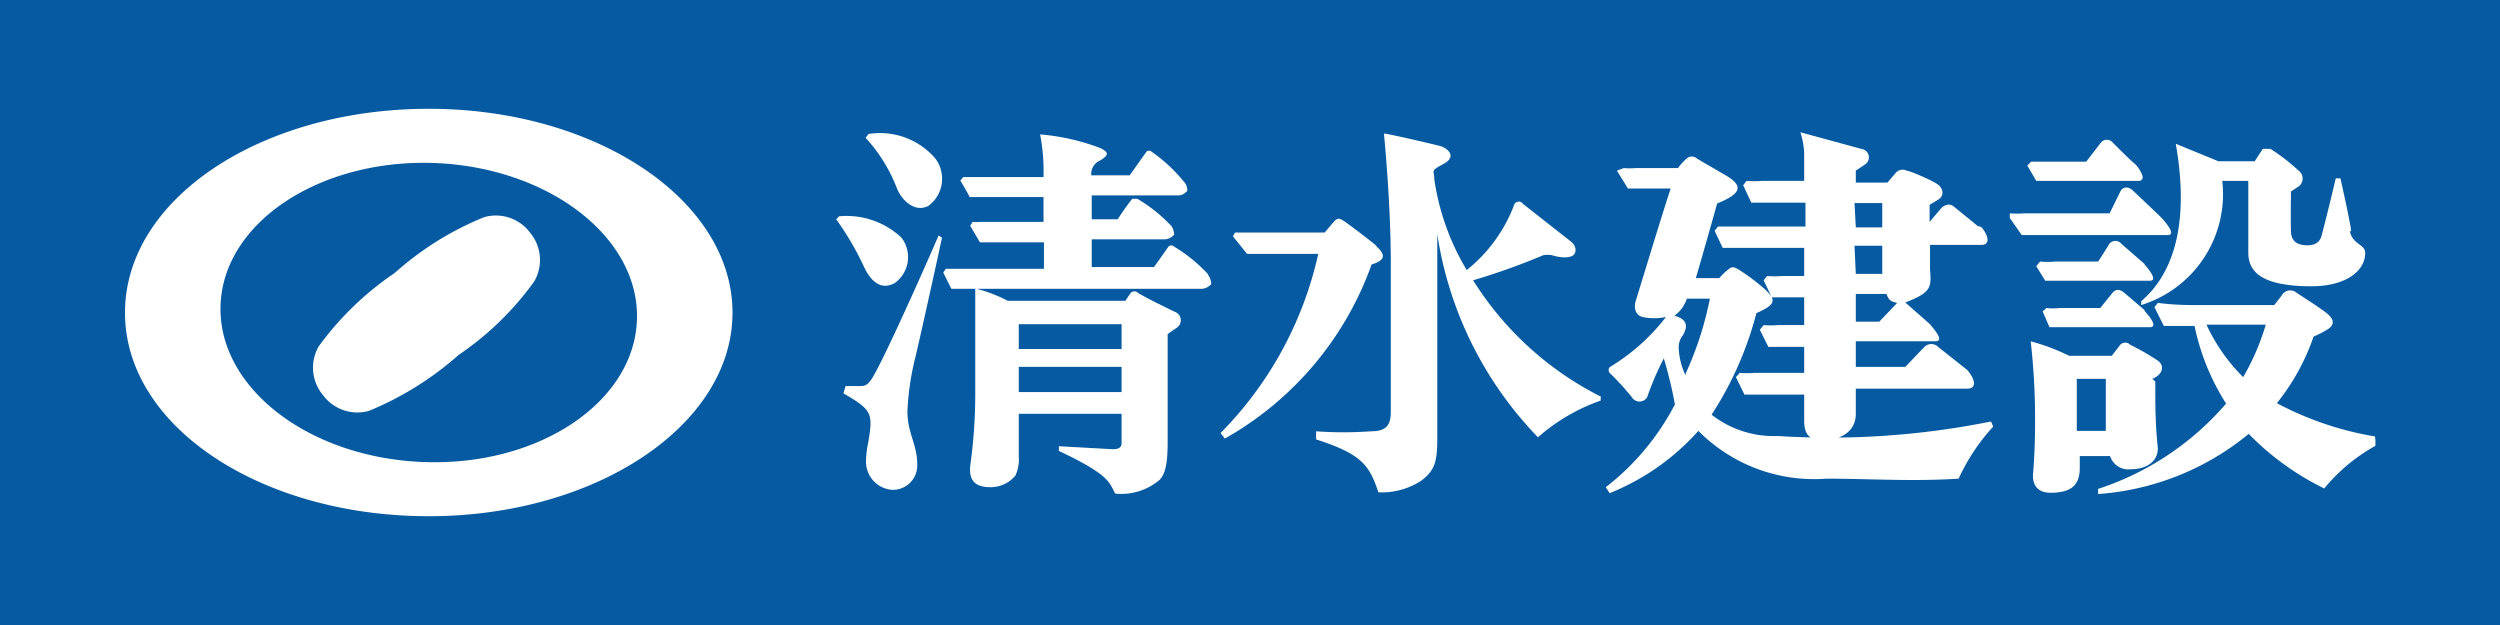 <svg xmlns="http://www.w3.org/2000/svg" viewBox="0 0 58.6 14.65">
  <defs>
    <style>
      .a {
        fill: #065aa1;
      }

      .b {
        fill: #fff;
      }
    </style>
  </defs>
  <g>
    <rect class="a" width="58.6" height="14.65"/>
    <path class="b" d="M17.17,7.33c0,2.63-3.19,4.77-7.12,4.77S2.93,10,2.93,7.33s3.19-4.78,7.12-4.78,7.12,2.14,7.12,4.78m-7-3.51c-2.69-.09-4.93,1.4-5,3.33s2.06,3.58,4.76,3.68,4.93-1.4,5-3.33-2.06-3.58-4.76-3.68M7.57,9.26a1,1,0,0,0,1.08.37,7.42,7.42,0,0,0,2.1-1.31A7.06,7.06,0,0,0,12.52,6.6a1,1,0,0,0-.09-1.14,1,1,0,0,0-1.08-.37A7.19,7.19,0,0,0,9.25,6.4,7.14,7.14,0,0,0,7.47,8.12a1,1,0,0,0,.1,1.14"/>
    <path class="b" d="M46.67,9.88a19.19,19.19,0,0,1-5,.34,2.36,2.36,0,0,1-1.55-.5,8.07,8.07,0,0,0,1.05-2.38c.45-.2.47-.3.22-.54a4.61,4.61,0,0,0-.65-.49c-.11-.06-.15-.06-.22,0a1.33,1.33,0,0,0-.22.21h-.55c.16-.54.45-1.57.5-1.75.59-.24.61-.42.2-.66l-.67-.39a.18.18,0,0,0-.25,0,1.54,1.54,0,0,0-.2.22h-1a1.57,1.57,0,0,1-.27,0L37.9,4l.26.42h1c-.19.57-.77,2.48-.82,2.64s0,.33.16.37a1.31,1.31,0,0,0,.55,0A4.74,4.74,0,0,1,37.74,8.6a.1.1,0,0,0,0,.15,6.32,6.32,0,0,1,.51.56.21.21,0,0,0,.36,0A6.76,6.76,0,0,1,39,8.4a9.89,9.89,0,0,1,.26,1.08,5.9,5.9,0,0,1-1.62,1.94l.09.14a5.57,5.57,0,0,0,2.08-1.46,3.82,3.82,0,0,0,3,1.12c1,0,2,.07,3.1,0A4.71,4.71,0,0,1,46.72,10ZM39.51,8.8a1.62,1.62,0,0,1-.16-.63.43.43,0,0,1,.09-.3c.14-.23.1-.39-.19-.47A.8.8,0,0,0,39.54,7h.54a7.9,7.9,0,0,1-.57,1.76m6.85-3.46-.54-.44c-.1-.09-.19-.08-.3,0l-.29.34h0V4.8l.2-.12c.14-.08.13-.25,0-.35S44.76,4,44.69,4a.21.21,0,0,0-.26.06l-.19.22H43.5V4l.21-.14a.2.2,0,0,0-.08-.37L42.2,3.1a1.78,1.78,0,0,1,.09.52v.62h-1a2,2,0,0,1-.35,0l-.08.1.19.41h1.27v.56H40.61l-.34,0-.08.1.19.4h1.91v.66h-.53a2,2,0,0,1-.34,0l-.08.1.19.4h.76v.65h-.61a2,2,0,0,1-.34,0l-.09.11.2.4h.84v.61H41.12a1.87,1.87,0,0,1-.34,0l-.09.1.2.41h1.4v.6c0,.37.14.47.49.47.2,0,.72-.11.72-.62V9.11h2.61c.26,0,.16-.26,0-.44l-.67-.53a.23.23,0,0,0-.34,0l-.44.46H43.5V8h1.86c.22,0,0-.25-.12-.4l-.58-.51c.63-.24.61-.37.58-.78,0-.24,0-.37,0-.57h1.2c.24,0,.15-.25,0-.42M44.47,7.1l-.42.44H43.5V6.89h.72c.05.15.11.18.25.21m-1-1.34h.65v.66H43.5Zm0-1h.65v.57H43.5Z"/>
    <path class="b" d="M50.2,4.24H47.73l-.21-.36.09-.09.29,0h1l.34-.44a.18.18,0,0,1,.29,0s.46.46.51.49.3.38.12.38m.44.82L50,4.47c-.11-.1-.22-.1-.29,0L49.45,5h-2a1.94,1.94,0,0,1-.34,0l0,.11.28.4h3.42c.19,0,0-.24-.12-.38m-.43,1.05-.53-.46a.18.18,0,0,0-.29,0s-.17.28-.26.41h-1a1.86,1.86,0,0,1-.36,0l-.09.11.21.34h2.45c.19,0,0-.24-.12-.38m0,1.07-.48-.41c-.11-.09-.2-.08-.27,0l-.29.36h-.94a1.51,1.51,0,0,1-.32,0l-.09.08.16.37h2.35c.2,0,0-.25-.12-.38m.25,1.65c0,.57,0,1,.06,1.56,0,.36-.32.5-.64.5a.45.45,0,0,1-.48-.31h-.71v.28c0,.42-.22.58-.69.58-.32,0-.44-.21-.4-.5A16.64,16.64,0,0,0,47.6,8a4.8,4.8,0,0,1,.9.34h1l.2-.26a.16.16,0,0,1,.23,0,5.79,5.79,0,0,1,.66.38c.16.13.09.33-.14.42m-1.09,0h-.68V10.1h.68Zm6.32,1.44v.13a4.16,4.16,0,0,0-1.2,1,6.4,6.4,0,0,1-1.77-1.28,6.24,6.24,0,0,1-3.53,1.41l0-.12a6.7,6.7,0,0,0,3-2,5.42,5.42,0,0,1-.74-1.82h-.72L50.5,7.2l.08-.1a6.4,6.4,0,0,0,.73.05h2l.17-.22a.23.23,0,0,1,.35-.07c.1.07.58.37.73.5s.17.25,0,.36a2.55,2.55,0,0,1-.33.17,5.15,5.15,0,0,1-.86,1.56,7.49,7.49,0,0,0,2.3.78M53.11,7.61H51.72a4.24,4.24,0,0,0,.86,1.23,5.64,5.64,0,0,0,.53-1.23m2-2.19c0-.13-.25-1.24-.25-1.24h-.11c-.12.52-.32,1.31-.34,1.37s-.08.2-.32.2-.38-.09-.39-.32,0-.94,0-.94l.18-.12a.23.23,0,0,0,0-.37,4.49,4.49,0,0,0-.66-.51c-.08,0-.12,0-.18,0l-.19.29H52l-1-.41c.31,1.76,0,3-.81,3.69l0,.09a2.72,2.72,0,0,0,1.9-2.91h.61V5.92c0,.43.28.79,1.48.79.81,0,1.26-.36,1.26-.78,0-.21-.29-.19-.36-.51"/>
    <path class="b" d="M20.36,3.14a1.71,1.71,0,0,1,1.56.57.79.79,0,0,1-.15,1.11c-.3.17-.61-.09-.74-.39a3.73,3.73,0,0,0-.74-1.2Zm-.76,2a6.73,6.73,0,0,1,.65,1.11c.11.24.35.6.73.38a.75.75,0,0,0,.15-1.06,1.88,1.88,0,0,0-1.46-.5Zm.17,4.08c.67.39.7.46.58,1.16a2.18,2.18,0,0,0-.05.41.66.66,0,0,0,.59.69.57.57,0,0,0,.61-.59c0-.48-.23-.73-.23-1.25a6.3,6.3,0,0,1,.19-1.28c.09-.37.57-2.54.62-2.79L22,5.52c-.22.52-1.28,2.91-1.56,3.35-.1.15-.15.18-.3.18l-.32,0Zm7.77-1.91c-.31-.15-.56-.27-.86-.44a.12.12,0,0,0-.18,0l-.12.18H23.62a3.5,3.5,0,0,0-.76-.29V9.16a12.13,12.13,0,0,1-.11,1.7c-.06.41.11.56.47.56a.76.76,0,0,0,.58-.27.91.91,0,0,0,.08-.45v-1h2.41v.69c0,.09-.06.14-.2.14l-1.27-.07v.11c1.19.56,1.18.74,1.32,1a1.39,1.39,0,0,0,1.05-.33c.12-.14.18-.35.18-.89V7.83l.23-.16a.21.21,0,0,0-.06-.36M23.88,8.6h2.41v.59H23.88Zm0-1h2.41v.58H23.88Zm4.43-1.18a3.64,3.64,0,0,0-.79-.64.09.09,0,0,0-.13,0l-.34.48H25.59V5.61h1.69a.29.29,0,0,0,.22-.09c.05,0,0-.18-.05-.23a3.59,3.59,0,0,0-.79-.63c-.05,0-.08,0-.12,0a5.5,5.5,0,0,0-.34.48h-.61V4.58h2a.26.26,0,0,0,.22-.09c.05,0,0-.18-.05-.22A3.76,3.76,0,0,0,27,3.56a.09.09,0,0,0-.13,0l-.39.55h-.9a.34.34,0,0,1,.21-.35c.21-.13.2-.19,0-.29a5.19,5.19,0,0,0-1.41-.32,4.56,4.56,0,0,1,.08,1H22.77l-.19,0-.07.08s.15.25.22.39h1.73v.58H23a.94.94,0,0,1-.2,0l-.06.09.23.39h1.5v.62h-2.3l-.06.09.19.38h5.85a.31.31,0,0,0,.22-.09c.05,0,0-.18-.05-.23"/>
    <path class="b" d="M37.52,9.32v.07a4.42,4.42,0,0,0-1.47.86,8.72,8.72,0,0,1-2.36-4.76h0v4.78c0,.56-.06.76-.38,1a1.69,1.69,0,0,1-1,.27c-.21-.62-.37-.89-1.46-1.24l0-.19a9,9,0,0,0,1.28,0c.35,0,.47-.13.47-.45V6.19c0-1-.07-2.1-.16-3.06.08,0,1.21.26,1.34.3s.39.23.06.41-.22.14-.22.36a5.72,5.72,0,0,0,.76,2.13A3.56,3.56,0,0,0,35.5,4.78a.12.12,0,0,1,.2,0l1.12.88c.13.1.14.25.06.32s-.29.07-.51,0a.63.63,0,0,0-.19,0,15.67,15.67,0,0,1-1.65.59,7.52,7.52,0,0,0,3,2.73M32.26,5.76c-.1-.09-.65-.51-.76-.58s-.14-.07-.22,0l-.23.27H29.2l-.25,0-.05.09.33.41H30.9a8.62,8.62,0,0,1-2.29,4.2l.1.13a7.62,7.62,0,0,0,3.44-4.08c.32-.1.34-.22.11-.43"/>
  </g>
</svg>
